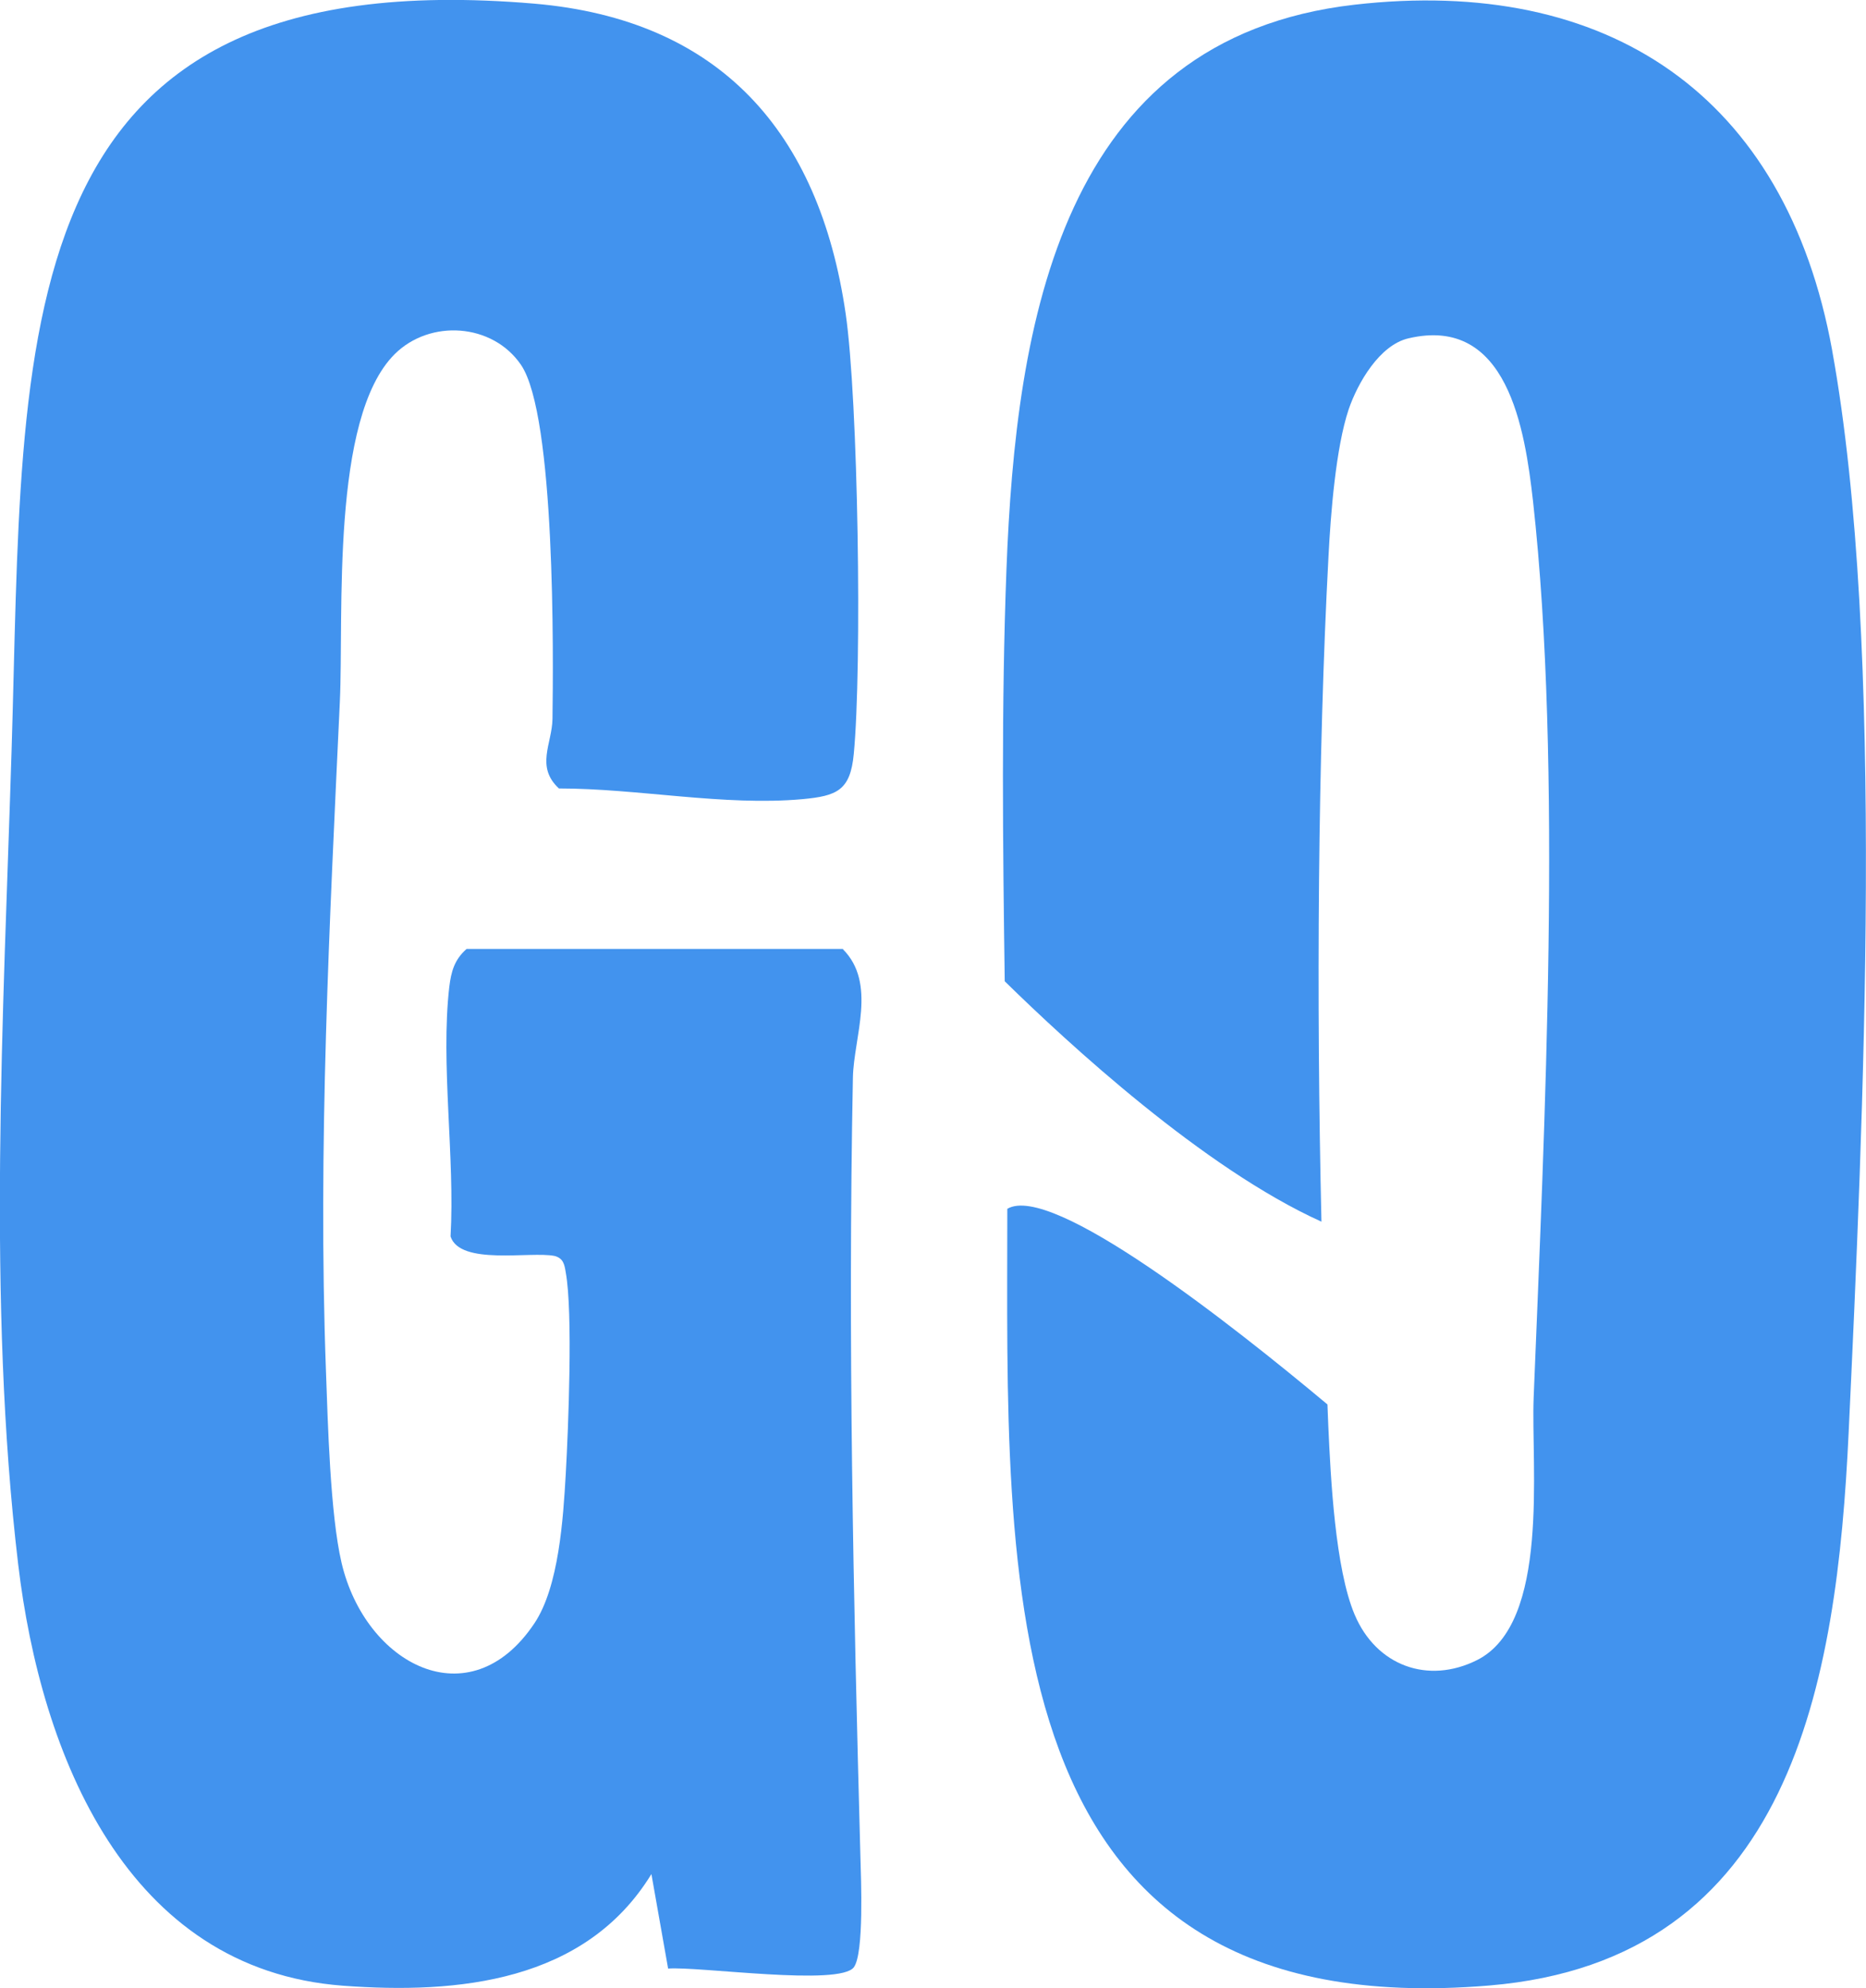 <?xml version="1.0" encoding="UTF-8"?><svg id="a" xmlns="http://www.w3.org/2000/svg" width="87.14" height="92.79" viewBox="0 0 87.14 92.79"><path d="M85.56,16.35C83.39,4.41,75.05-1.13,63.25.22c-13.71,1.57-15.81,14.85-16.25,26.36-.24,6.33-.17,12.83-.08,19.22,2.97,2.91,9.28,8.73,14.79,11.22-.24-10.35-.17-21.71.33-31.07.1-1.95.34-5.05.94-6.84.42-1.23,1.44-3.01,2.8-3.32,4.62-1.08,5.43,4.24,5.81,7.6,1.38,12.43.54,29.17.03,41.83-.13,3.21.78,10.54-2.64,12.26-2.29,1.15-4.71.27-5.72-2.12-.91-2.15-1.12-6.38-1.23-8.81-.01-.33-.03-.67-.04-1-4.51-3.77-12.89-10.36-14.95-9.13,0,17.16-1.01,38.22,22.51,36.25,14.13-1.18,16.23-14.15,16.78-25.82.67-14.32,1.73-36.72-.77-50.49Z" fill="#4293ee"/><path d="M39.38,44.29h-17.59c-.57.5-.72,1.05-.81,1.78-.41,3.57.27,7.97.06,11.64.45,1.37,3.73.68,4.86.91.41.11.46.4.52.77.34,1.86.12,7.28,0,9.41-.12,2.08-.32,5.25-1.46,6.96-3.02,4.53-7.9,1.92-9.01-2.82-.53-2.27-.64-6.52-.73-9-.38-10.38.17-20.88.65-31.18.19-4.05-.44-13.24,2.56-16.23,1.65-1.64,4.57-1.45,5.9.5,1.61,2.36,1.51,13.6,1.47,16.53-.02,1.15-.8,2.22.3,3.24,3.7,0,7.7.83,11.37.5,1.61-.15,2.24-.4,2.4-2.11.39-4.05.21-16.54-.38-20.56C38.25,6.13,33.59.91,24.95.17-.1-1.96,1.14,15.8.54,35.05c-.38,12.33-1.15,25.7.31,37.97,1.06,8.9,5.07,18.91,15.17,19.66,5.37.4,11.31-.17,14.4-5.21l.78,4.41c1.45-.11,8.04.84,8.68-.07.47-.67.33-4.1.3-5.16-.33-12.17-.59-24.15-.35-36.36.04-1.89,1.13-4.39-.47-5.99Z" fill="#4293ee"/></svg>